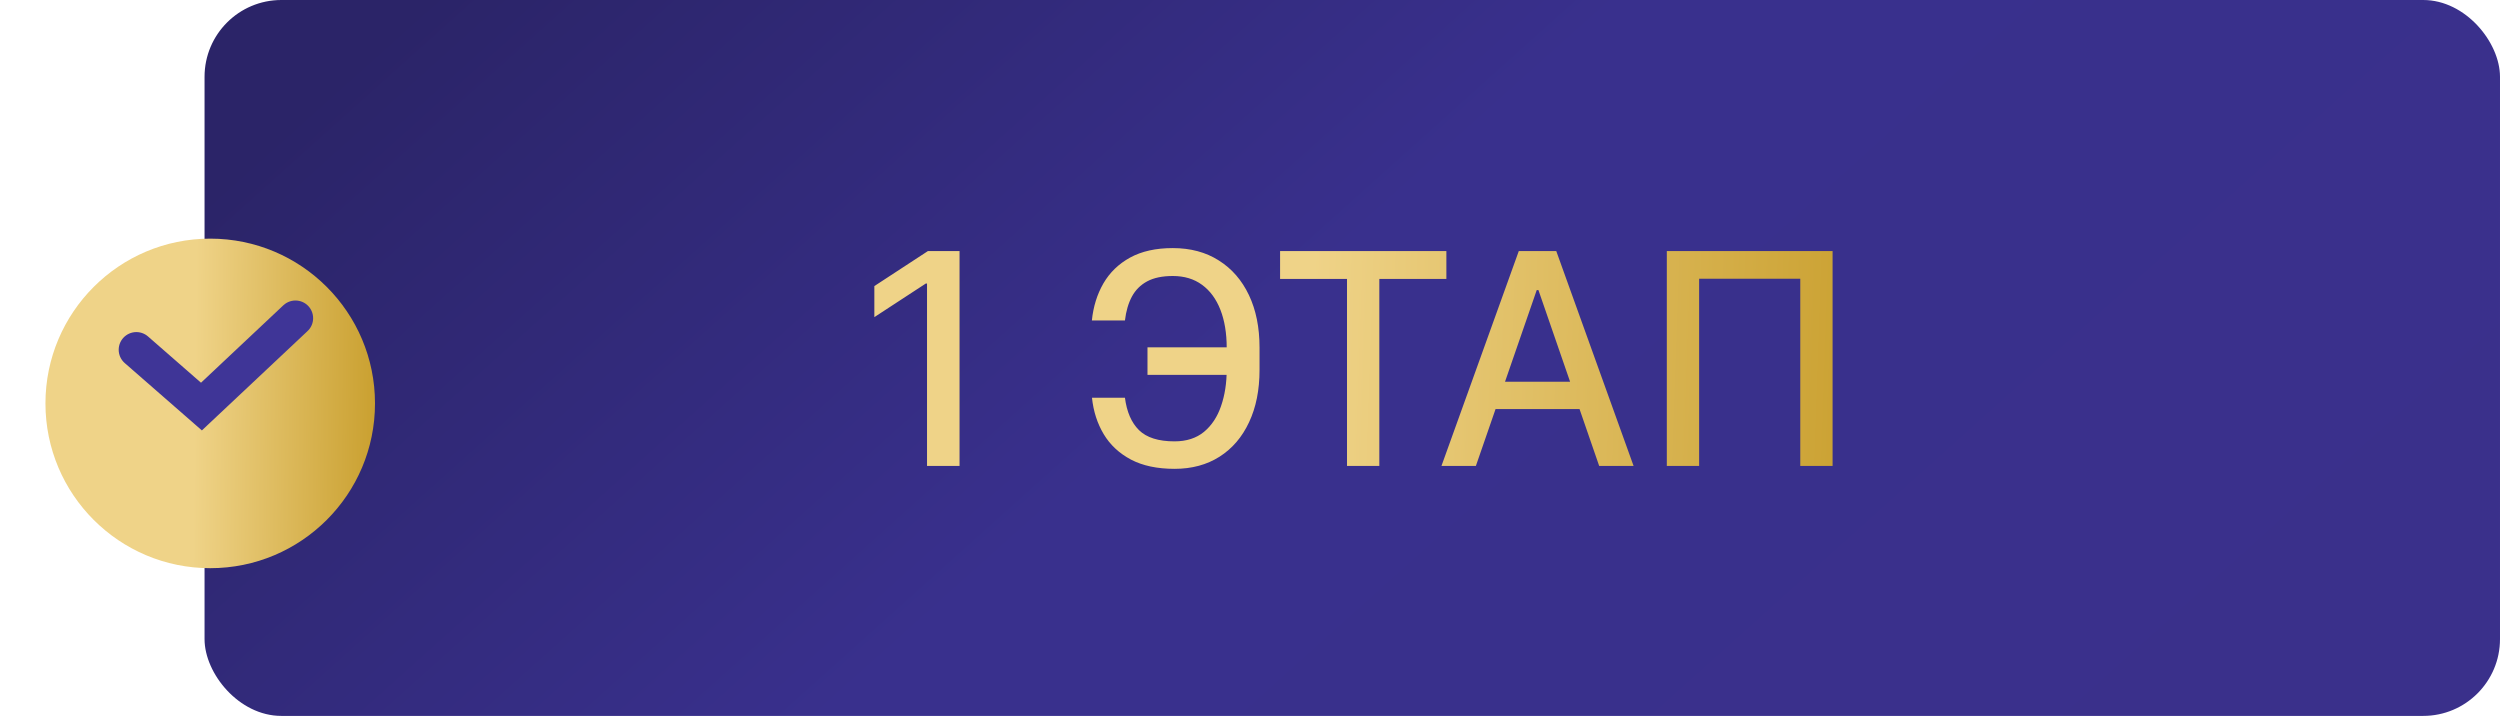 <?xml version="1.0" encoding="UTF-8"?> <svg xmlns="http://www.w3.org/2000/svg" width="220" height="63" viewBox="0 0 220 63" fill="none"><rect x="18" width="202" height="63" rx="6.76" fill="url(#paint0_linear_136_479)"></rect><path d="M84.44 22.091V41H81.578V24.953H81.467L76.943 27.908V25.175L81.661 22.091H84.44ZM108.891 30.567V32.986H100.979V30.567H108.891ZM96.094 34.999H98.994C99.154 36.242 99.566 37.193 100.231 37.852C100.902 38.51 101.945 38.84 103.361 38.84C104.407 38.84 105.269 38.562 105.946 38.008C106.623 37.448 107.125 36.691 107.451 35.737C107.783 34.783 107.95 33.712 107.95 32.524V30.604C107.95 29.323 107.765 28.209 107.396 27.261C107.026 26.313 106.488 25.581 105.78 25.064C105.078 24.547 104.219 24.288 103.204 24.288C102.287 24.288 101.536 24.445 100.951 24.759C100.366 25.073 99.917 25.523 99.603 26.107C99.295 26.686 99.092 27.384 98.994 28.203H96.085C96.208 26.984 96.547 25.895 97.101 24.935C97.661 23.974 98.446 23.217 99.455 22.663C100.471 22.109 101.72 21.832 103.204 21.832C104.767 21.832 106.118 22.195 107.257 22.922C108.402 23.642 109.285 24.658 109.907 25.969C110.529 27.28 110.839 28.819 110.839 30.585V32.552C110.839 34.318 110.532 35.854 109.916 37.159C109.307 38.464 108.442 39.474 107.322 40.188C106.201 40.901 104.881 41.258 103.361 41.258C101.84 41.258 100.563 40.988 99.529 40.446C98.495 39.898 97.695 39.153 97.129 38.212C96.562 37.264 96.218 36.193 96.094 34.999ZM112.647 24.547V22.091H127.281V24.547H121.381V41H118.537V24.547H112.647ZM129.878 41H126.849L133.654 22.091H136.95L143.755 41H140.727L135.381 25.526H135.233L129.878 41ZM130.386 33.595H140.21V35.996H130.386V33.595ZM161.268 22.091V41H158.424V24.528H149.523V41H146.68V22.091H161.268Z" fill="url(#paint1_linear_136_479)"></path><g filter="url(#filter0_d_136_479)"><circle cx="18.5" cy="31.5" r="14.5" fill="url(#paint2_linear_136_479)"></circle></g><path d="M12 30.778L17.727 35.778L26 28" stroke="#3F3597" stroke-width="3.111" stroke-linecap="round"></path><defs><filter id="filter0_d_136_479" x="0" y="17" width="37" height="37" filterUnits="userSpaceOnUse" color-interpolation-filters="sRGB"><feFlood flood-opacity="0" result="BackgroundImageFix"></feFlood><feColorMatrix in="SourceAlpha" type="matrix" values="0 0 0 0 0 0 0 0 0 0 0 0 0 0 0 0 0 0 127 0" result="hardAlpha"></feColorMatrix><feOffset dy="4"></feOffset><feGaussianBlur stdDeviation="2"></feGaussianBlur><feComposite in2="hardAlpha" operator="out"></feComposite><feColorMatrix type="matrix" values="0 0 0 0 0 0 0 0 0 0 0 0 0 0 0 0 0 0 0.25 0"></feColorMatrix><feBlend mode="normal" in2="BackgroundImageFix" result="effect1_dropShadow_136_479"></feBlend><feBlend mode="normal" in="SourceGraphic" in2="effect1_dropShadow_136_479" result="shape"></feBlend></filter><linearGradient id="paint0_linear_136_479" x1="31.972" y1="4.815" x2="143.654" y2="129.329" gradientUnits="userSpaceOnUse"><stop stop-color="#2B2468"></stop><stop offset="0.422" stop-color="#39308D"></stop><stop offset="1" stop-color="#3A308B"></stop></linearGradient><linearGradient id="paint1_linear_136_479" x1="75" y1="31.5" x2="168.995" y2="34.761" gradientUnits="userSpaceOnUse"><stop offset="0.428" stop-color="#EFD388"></stop><stop offset="1" stop-color="#C69B27"></stop></linearGradient><linearGradient id="paint2_linear_136_479" x1="4" y1="31.5" x2="34.66" y2="31.87" gradientUnits="userSpaceOnUse"><stop offset="0.428" stop-color="#EFD388"></stop><stop offset="1" stop-color="#C69B27"></stop></linearGradient></defs></svg> 